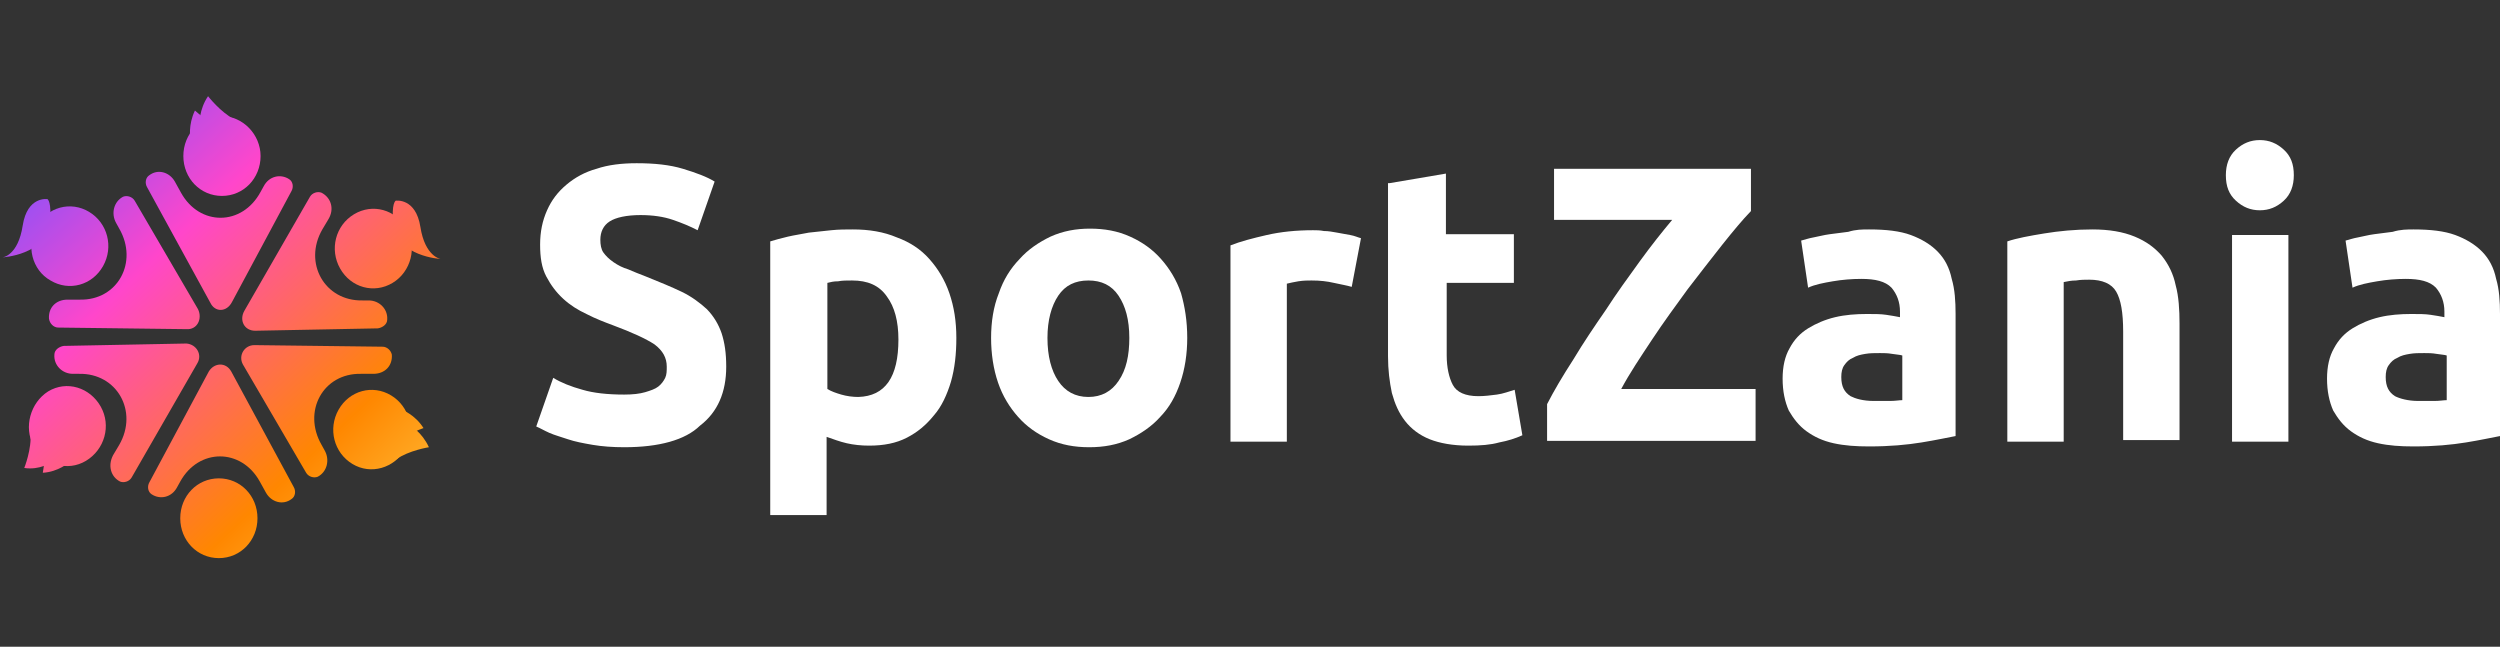 <?xml version="1.0" encoding="UTF-8"?> <svg xmlns="http://www.w3.org/2000/svg" width="201" height="52" viewBox="0 0 201 52" fill="none"><rect x="0" y="0" width="201" height="52" fill="#333333" stroke="none"/> <path d="M16.914 24.347L11.823 15.047C11.636 14.726 11.698 14.277 12.009 14.085C12.692 13.571 13.623 13.828 14.058 14.598L14.555 15.496C16.045 18.19 19.459 18.19 20.949 15.431L21.198 14.982C21.632 14.149 22.564 13.956 23.247 14.405C23.557 14.598 23.619 15.047 23.433 15.367L18.652 24.283C18.218 25.117 17.286 25.117 16.914 24.347Z" fill="url(#paint0_linear_10530_361481)"></path> <path d="M20.95 12.545C20.95 14.341 19.584 15.752 17.845 15.752C16.107 15.752 14.741 14.341 14.741 12.545C14.741 10.749 16.107 9.338 17.845 9.338C19.522 9.338 20.95 10.813 20.95 12.545Z" fill="url(#paint1_linear_10530_361481)"></path> <path d="M16.728 7.734C16.728 7.734 17.721 9.017 18.839 9.595C19.894 10.108 16.045 9.979 16.045 9.979C16.045 9.979 15.983 8.825 16.728 7.734Z" fill="url(#paint2_linear_10530_361481)"></path> <path d="M15.672 8.889C15.672 8.889 17.597 10.621 18.777 10.557C19.956 10.492 15.3 11.134 15.3 11.134C15.3 11.134 15.114 10.043 15.672 8.889Z" fill="url(#paint3_linear_10530_361481)"></path> <path d="M19.646 24.989L24.923 15.816C25.109 15.496 25.544 15.367 25.854 15.496C26.599 15.88 26.91 16.779 26.413 17.612L25.916 18.446C24.364 21.14 26.103 24.219 29.145 24.155H29.642C30.511 24.155 31.194 24.86 31.132 25.694C31.132 26.079 30.759 26.336 30.387 26.4L20.515 26.592C19.646 26.592 19.211 25.759 19.646 24.989Z" fill="url(#paint4_linear_10530_361481)"></path> <path d="M31.566 22.744C30.076 23.642 28.214 23.129 27.345 21.589C26.475 20.05 26.972 18.125 28.462 17.227C29.952 16.329 31.815 16.843 32.684 18.382C33.553 19.857 33.056 21.846 31.566 22.744Z" fill="url(#paint5_linear_10530_361481)"></path> <path d="M20.453 27.747L30.759 27.875C31.131 27.875 31.442 28.196 31.504 28.517C31.566 29.415 30.945 30.056 30.014 30.056H29.021C25.978 29.992 24.302 33.071 25.854 35.765L26.102 36.214C26.537 36.983 26.289 37.946 25.544 38.33C25.233 38.459 24.799 38.33 24.613 38.01L19.521 29.286C19.149 28.581 19.645 27.747 20.453 27.747Z" fill="url(#paint6_linear_10530_361481)"></path> <path d="M28.337 37.304C26.847 36.406 26.351 34.482 27.22 32.942C28.089 31.403 29.952 30.89 31.442 31.788C32.932 32.686 33.428 34.61 32.559 36.15C31.69 37.625 29.827 38.202 28.337 37.304Z" fill="url(#paint7_linear_10530_361481)"></path> <path d="M34.484 35.957C34.484 35.957 32.87 36.214 31.876 36.919C30.945 37.625 32.994 34.225 32.994 34.225C32.994 34.225 33.925 34.738 34.484 35.957Z" fill="url(#paint8_linear_10530_361481)"></path> <path d="M34.049 34.418C34.049 34.418 31.628 35.252 31.069 36.342C30.51 37.432 32.311 32.942 32.311 32.942C32.311 32.942 33.366 33.327 34.049 34.418Z" fill="url(#paint9_linear_10530_361481)"></path> <path d="M18.59 29.864L23.619 39.164C23.805 39.485 23.743 39.934 23.433 40.126C22.75 40.64 21.819 40.383 21.384 39.613L20.887 38.715C19.397 36.021 15.982 36.021 14.492 38.715L14.244 39.164C13.809 39.998 12.878 40.191 12.195 39.742C11.885 39.549 11.823 39.1 12.009 38.779L16.79 29.864C17.224 29.158 18.156 29.094 18.59 29.864Z" fill="url(#paint10_linear_10530_361481)"></path> <path d="M14.492 41.666C14.492 39.87 15.858 38.459 17.597 38.459C19.335 38.459 20.701 39.87 20.701 41.666C20.701 43.462 19.335 44.873 17.597 44.873C15.858 44.873 14.492 43.462 14.492 41.666Z" fill="url(#paint11_linear_10530_361481)"></path> <path d="M15.858 29.222L10.581 38.395C10.395 38.715 9.96 38.844 9.65 38.715C8.905 38.33 8.656 37.432 9.091 36.599L9.587 35.765C11.14 33.071 9.401 29.992 6.359 30.056H5.862C4.993 30.056 4.31 29.351 4.372 28.517C4.372 28.132 4.745 27.875 5.117 27.811L14.989 27.619C15.796 27.683 16.293 28.517 15.858 29.222Z" fill="url(#paint12_linear_10530_361481)"></path> <path d="M3.875 31.467C5.365 30.569 7.227 31.146 8.097 32.686C8.966 34.225 8.407 36.15 6.917 37.048C5.427 37.946 3.564 37.368 2.695 35.829C1.888 34.354 2.447 32.365 3.875 31.467Z" fill="url(#paint13_linear_10530_361481)"></path> <path d="M1.951 37.625C1.951 37.625 2.571 36.085 2.447 34.803C2.323 33.584 4.124 37.176 4.124 37.176C4.124 37.176 3.192 37.817 1.951 37.625Z" fill="url(#paint14_linear_10530_361481)"></path> <path d="M3.441 38.01C3.441 38.01 3.937 35.38 3.316 34.354C2.696 33.327 5.552 37.176 5.552 37.176C5.552 37.176 4.682 37.946 3.441 38.01Z" fill="url(#paint15_linear_10530_361481)"></path> <path d="M14.989 26.464L4.683 26.336C4.31 26.336 4 26.015 3.938 25.63C3.876 24.732 4.497 24.091 5.428 24.091H6.421C9.464 24.155 11.14 21.076 9.588 18.382L9.339 17.933C8.905 17.163 9.153 16.201 9.898 15.816C10.209 15.688 10.643 15.816 10.829 16.137L15.921 24.86C16.293 25.63 15.858 26.528 14.989 26.464Z" fill="url(#paint16_linear_10530_361481)"></path> <path d="M31.815 16.137C31.815 16.137 33.429 15.88 33.801 18.254C34.174 20.627 35.416 20.82 35.416 20.82C35.416 20.82 31.939 20.627 31.628 18.061C31.442 16.329 31.815 16.137 31.815 16.137Z" fill="url(#paint17_linear_10530_361481)"></path> <path d="M4.062 22.551C5.552 23.449 7.415 22.936 8.284 21.397C9.153 19.857 8.656 17.933 7.166 17.035C5.676 16.137 3.814 16.65 2.944 18.19C2.075 19.729 2.572 21.718 4.062 22.551Z" fill="url(#paint18_linear_10530_361481)"></path> <path d="M3.814 16.009C3.814 16.009 2.199 15.752 1.827 18.125C1.454 20.563 0.213 20.691 0.213 20.691C0.213 20.691 3.689 20.499 4 17.933C4.186 16.201 3.814 16.009 3.814 16.009Z" fill="url(#paint19_linear_10530_361481)"></path> <path d="M50.192 31.724C50.875 31.724 51.434 31.66 51.869 31.532C52.303 31.403 52.676 31.275 52.924 31.082C53.172 30.89 53.359 30.634 53.483 30.377C53.607 30.12 53.607 29.8 53.607 29.479C53.607 28.773 53.297 28.196 52.614 27.683C51.931 27.234 50.813 26.721 49.261 26.143C48.578 25.887 47.895 25.63 47.15 25.245C46.467 24.925 45.846 24.54 45.288 24.027C44.729 23.514 44.294 22.936 43.922 22.231C43.549 21.525 43.425 20.691 43.425 19.665C43.425 18.639 43.611 17.741 43.984 16.907C44.356 16.073 44.853 15.432 45.536 14.854C46.219 14.277 47.026 13.828 47.957 13.572C48.889 13.251 50.006 13.123 51.186 13.123C52.614 13.123 53.855 13.251 54.911 13.572C55.966 13.892 56.836 14.213 57.456 14.598L56.09 18.511C55.47 18.19 54.849 17.933 54.104 17.677C53.359 17.42 52.489 17.292 51.496 17.292C50.379 17.292 49.509 17.484 49.013 17.805C48.516 18.126 48.268 18.639 48.268 19.28C48.268 19.665 48.33 20.05 48.516 20.306C48.702 20.563 48.951 20.82 49.323 21.076C49.696 21.333 50.068 21.525 50.503 21.654C50.937 21.846 51.434 22.038 51.931 22.231C53.048 22.68 53.98 23.065 54.787 23.45C55.594 23.834 56.277 24.348 56.836 24.861C57.394 25.438 57.767 26.079 58.015 26.785C58.264 27.555 58.388 28.389 58.388 29.479C58.388 31.532 57.705 33.135 56.277 34.225C55.097 35.38 52.986 35.957 50.192 35.957C49.261 35.957 48.392 35.893 47.647 35.765C46.902 35.637 46.219 35.508 45.66 35.316C45.101 35.123 44.605 34.995 44.17 34.803C43.735 34.61 43.425 34.418 43.114 34.29L44.48 30.377C45.101 30.762 45.908 31.082 46.84 31.339C47.709 31.596 48.826 31.724 50.192 31.724Z" fill="white"></path> <path d="M76.89 27.17C76.89 28.453 76.765 29.607 76.455 30.698C76.144 31.724 75.71 32.686 75.089 33.392C74.468 34.161 73.785 34.739 72.916 35.188C72.047 35.636 71.053 35.829 69.874 35.829C69.253 35.829 68.632 35.765 68.073 35.636C67.514 35.508 67.018 35.316 66.459 35.123V41.409H61.927V19.408C62.361 19.28 62.796 19.152 63.355 19.024C63.913 18.895 64.41 18.831 65.031 18.703C65.59 18.639 66.211 18.575 66.832 18.51C67.452 18.446 68.011 18.446 68.57 18.446C69.874 18.446 71.053 18.639 72.109 19.088C73.164 19.473 74.034 20.05 74.716 20.82C75.4 21.589 75.958 22.487 76.331 23.578C76.703 24.668 76.89 25.823 76.89 27.17ZM72.233 27.298C72.233 25.823 71.923 24.668 71.302 23.834C70.681 22.936 69.75 22.551 68.508 22.551C68.073 22.551 67.701 22.551 67.39 22.616C67.018 22.616 66.769 22.68 66.521 22.744V31.275C66.832 31.467 67.204 31.596 67.639 31.724C68.073 31.852 68.57 31.916 69.005 31.916C71.178 31.852 72.233 30.313 72.233 27.298Z" fill="white"></path> <path d="M95.454 27.169C95.454 28.452 95.267 29.671 94.895 30.761C94.522 31.852 94.025 32.75 93.281 33.52C92.597 34.289 91.728 34.867 90.797 35.316C89.804 35.764 88.748 35.957 87.569 35.957C86.389 35.957 85.333 35.764 84.34 35.316C83.347 34.867 82.54 34.289 81.857 33.52C81.174 32.75 80.615 31.852 80.242 30.761C79.87 29.671 79.684 28.452 79.684 27.169C79.684 25.887 79.87 24.668 80.305 23.577C80.677 22.487 81.236 21.589 81.981 20.819C82.664 20.049 83.533 19.472 84.464 19.023C85.458 18.574 86.513 18.382 87.631 18.382C88.81 18.382 89.866 18.574 90.859 19.023C91.853 19.472 92.66 20.049 93.343 20.819C94.025 21.589 94.584 22.487 94.957 23.577C95.267 24.668 95.454 25.822 95.454 27.169ZM90.797 27.169C90.797 25.694 90.487 24.604 89.928 23.77C89.369 22.936 88.562 22.551 87.507 22.551C86.451 22.551 85.644 22.936 85.085 23.77C84.526 24.604 84.216 25.758 84.216 27.169C84.216 28.645 84.526 29.799 85.085 30.633C85.644 31.467 86.451 31.916 87.507 31.916C88.562 31.916 89.369 31.467 89.928 30.633C90.549 29.735 90.797 28.581 90.797 27.169Z" fill="white"></path> <path d="M108.678 23.064C108.243 22.936 107.809 22.872 107.25 22.744C106.691 22.615 106.132 22.551 105.449 22.551C105.139 22.551 104.828 22.551 104.394 22.615C104.021 22.68 103.711 22.744 103.462 22.808V35.508H98.93V19.729C99.737 19.408 100.731 19.152 101.848 18.895C102.966 18.639 104.208 18.51 105.573 18.51C105.822 18.51 106.132 18.51 106.443 18.574C106.815 18.574 107.126 18.639 107.498 18.703C107.871 18.767 108.181 18.831 108.554 18.895C108.926 18.959 109.174 19.087 109.423 19.152L108.678 23.064Z" fill="white"></path> <path d="M111.72 14.726L116.252 13.956V18.831H121.716V22.744H116.315V28.581C116.315 29.543 116.501 30.377 116.811 30.954C117.122 31.531 117.805 31.852 118.86 31.852C119.357 31.852 119.853 31.788 120.35 31.724C120.847 31.659 121.344 31.467 121.778 31.339L122.399 34.995C121.84 35.251 121.219 35.444 120.536 35.572C119.853 35.765 119.046 35.829 118.053 35.829C116.811 35.829 115.756 35.636 114.949 35.316C114.141 34.995 113.459 34.482 112.962 33.84C112.465 33.199 112.155 32.493 111.906 31.595C111.72 30.697 111.596 29.735 111.596 28.645V14.726H111.72Z" fill="white"></path> <path d="M140.777 16.971C140.094 17.676 139.349 18.574 138.479 19.665C137.61 20.755 136.679 21.974 135.685 23.257C134.754 24.54 133.761 25.887 132.829 27.298C131.898 28.709 131.029 29.992 130.346 31.275H141.149V35.444H124.386V32.493C124.945 31.403 125.627 30.248 126.497 28.901C127.304 27.554 128.173 26.271 129.104 24.924C129.974 23.578 130.905 22.295 131.836 21.012C132.767 19.729 133.637 18.639 134.444 17.676H124.945V13.571H140.777V16.971V16.971Z" fill="white"></path> <path d="M150.275 18.446C151.641 18.446 152.759 18.575 153.628 18.895C154.497 19.216 155.242 19.665 155.801 20.242C156.36 20.82 156.732 21.525 156.919 22.423C157.167 23.257 157.229 24.219 157.229 25.245V35.059C156.546 35.188 155.677 35.38 154.497 35.572C153.318 35.765 151.952 35.893 150.275 35.893C149.22 35.893 148.289 35.829 147.419 35.636C146.55 35.444 145.867 35.123 145.246 34.674C144.626 34.225 144.191 33.648 143.818 33.007C143.508 32.301 143.322 31.467 143.322 30.441C143.322 29.479 143.508 28.645 143.881 28.003C144.253 27.298 144.75 26.785 145.371 26.4C145.991 26.015 146.737 25.694 147.544 25.502C148.351 25.31 149.22 25.245 150.089 25.245C150.71 25.245 151.207 25.245 151.641 25.31C152.076 25.374 152.448 25.438 152.759 25.502V25.053C152.759 24.283 152.511 23.642 152.076 23.129C151.579 22.616 150.772 22.423 149.655 22.423C148.91 22.423 148.102 22.487 147.357 22.616C146.612 22.744 145.929 22.872 145.371 23.129L144.812 19.344C145.06 19.28 145.433 19.152 145.805 19.088C146.178 19.024 146.612 18.895 147.109 18.831C147.606 18.767 148.102 18.703 148.599 18.639C149.22 18.446 149.717 18.446 150.275 18.446ZM150.648 32.237C151.083 32.237 151.517 32.237 151.952 32.237C152.386 32.237 152.697 32.173 152.945 32.173V28.581C152.759 28.517 152.511 28.517 152.138 28.453C151.766 28.388 151.455 28.388 151.145 28.388C150.71 28.388 150.338 28.388 149.965 28.453C149.592 28.517 149.282 28.581 148.972 28.773C148.661 28.901 148.475 29.094 148.289 29.351C148.102 29.607 148.04 29.928 148.04 30.313C148.04 31.082 148.289 31.531 148.785 31.852C149.158 32.044 149.779 32.237 150.648 32.237Z" fill="white"></path> <path d="M161.389 19.408C162.134 19.152 163.19 18.959 164.369 18.767C165.549 18.575 166.853 18.446 168.219 18.446C169.585 18.446 170.702 18.639 171.633 19.024C172.565 19.408 173.248 19.922 173.806 20.563C174.365 21.269 174.738 22.038 174.924 22.936C175.172 23.834 175.234 24.925 175.234 26.015V35.38H170.702V26.657C170.702 25.117 170.516 24.091 170.143 23.449C169.771 22.808 169.026 22.487 167.97 22.487C167.66 22.487 167.287 22.487 166.915 22.551C166.542 22.551 166.232 22.616 165.921 22.68V35.508H161.389V19.408Z" fill="white"></path> <path d="M184.423 14.085C184.423 14.918 184.175 15.624 183.616 16.137C183.057 16.65 182.436 16.907 181.691 16.907C180.946 16.907 180.325 16.65 179.767 16.137C179.208 15.624 178.959 14.982 178.959 14.085C178.959 13.251 179.208 12.545 179.767 12.032C180.325 11.519 180.946 11.262 181.691 11.262C182.436 11.262 183.057 11.519 183.616 12.032C184.175 12.545 184.423 13.187 184.423 14.085ZM183.988 35.508H179.456V18.895H183.988V35.508Z" fill="white"></path> <path d="M194.046 18.446C195.412 18.446 196.53 18.575 197.399 18.895C198.268 19.216 199.013 19.665 199.572 20.242C200.131 20.82 200.503 21.525 200.69 22.423C200.938 23.257 201 24.219 201 25.245V35.059C200.317 35.188 199.448 35.38 198.268 35.572C197.089 35.765 195.723 35.893 194.046 35.893C192.991 35.893 192.06 35.829 191.19 35.636C190.321 35.444 189.638 35.123 189.017 34.674C188.397 34.225 187.962 33.648 187.589 33.007C187.279 32.301 187.093 31.467 187.093 30.441C187.093 29.479 187.279 28.645 187.652 28.003C188.024 27.298 188.521 26.785 189.142 26.4C189.762 26.015 190.508 25.694 191.315 25.502C192.122 25.31 192.991 25.245 193.86 25.245C194.481 25.245 194.978 25.245 195.412 25.31C195.847 25.374 196.219 25.438 196.53 25.502V25.053C196.53 24.283 196.282 23.642 195.847 23.129C195.35 22.616 194.543 22.423 193.426 22.423C192.681 22.423 191.873 22.487 191.128 22.616C190.383 22.744 189.7 22.872 189.142 23.129L188.583 19.344C188.831 19.28 189.204 19.152 189.576 19.088C189.949 19.024 190.383 18.895 190.88 18.831C191.377 18.767 191.873 18.703 192.37 18.639C192.991 18.446 193.55 18.446 194.046 18.446ZM194.419 32.237C194.854 32.237 195.288 32.237 195.723 32.237C196.157 32.237 196.468 32.173 196.716 32.173V28.581C196.53 28.517 196.282 28.517 195.909 28.453C195.537 28.388 195.226 28.388 194.916 28.388C194.481 28.388 194.109 28.388 193.736 28.453C193.364 28.517 193.053 28.581 192.743 28.773C192.432 28.901 192.246 29.094 192.06 29.351C191.873 29.607 191.811 29.928 191.811 30.313C191.811 31.082 192.06 31.531 192.556 31.852C192.929 32.044 193.612 32.237 194.419 32.237Z" fill="white"></path> <defs> <linearGradient id="paint0_linear_10530_361481" x1="7.28257e-05" y1="8" x2="34.961" y2="45.037" gradientUnits="userSpaceOnUse"> <stop offset="0.079" stop-color="#7C53FF"></stop> <stop offset="0.349" stop-color="#FF46CB"></stop> <stop offset="0.745" stop-color="#FF8700"></stop> <stop offset="1" stop-color="#FFCC49"></stop> </linearGradient> <linearGradient id="paint1_linear_10530_361481" x1="7.28257e-05" y1="8" x2="34.961" y2="45.037" gradientUnits="userSpaceOnUse"> <stop offset="0.079" stop-color="#7C53FF"></stop> <stop offset="0.349" stop-color="#FF46CB"></stop> <stop offset="0.745" stop-color="#FF8700"></stop> <stop offset="1" stop-color="#FFCC49"></stop> </linearGradient> <linearGradient id="paint2_linear_10530_361481" x1="7.28257e-05" y1="8" x2="34.961" y2="45.037" gradientUnits="userSpaceOnUse"> <stop offset="0.079" stop-color="#7C53FF"></stop> <stop offset="0.349" stop-color="#FF46CB"></stop> <stop offset="0.745" stop-color="#FF8700"></stop> <stop offset="1" stop-color="#FFCC49"></stop> </linearGradient> <linearGradient id="paint3_linear_10530_361481" x1="7.28257e-05" y1="8" x2="34.961" y2="45.037" gradientUnits="userSpaceOnUse"> <stop offset="0.079" stop-color="#7C53FF"></stop> <stop offset="0.349" stop-color="#FF46CB"></stop> <stop offset="0.745" stop-color="#FF8700"></stop> <stop offset="1" stop-color="#FFCC49"></stop> </linearGradient> <linearGradient id="paint4_linear_10530_361481" x1="7.28257e-05" y1="8" x2="34.961" y2="45.037" gradientUnits="userSpaceOnUse"> <stop offset="0.079" stop-color="#7C53FF"></stop> <stop offset="0.349" stop-color="#FF46CB"></stop> <stop offset="0.745" stop-color="#FF8700"></stop> <stop offset="1" stop-color="#FFCC49"></stop> </linearGradient> <linearGradient id="paint5_linear_10530_361481" x1="7.28257e-05" y1="8" x2="34.961" y2="45.037" gradientUnits="userSpaceOnUse"> <stop offset="0.079" stop-color="#7C53FF"></stop> <stop offset="0.349" stop-color="#FF46CB"></stop> <stop offset="0.745" stop-color="#FF8700"></stop> <stop offset="1" stop-color="#FFCC49"></stop> </linearGradient> <linearGradient id="paint6_linear_10530_361481" x1="7.28257e-05" y1="8" x2="34.961" y2="45.037" gradientUnits="userSpaceOnUse"> <stop offset="0.079" stop-color="#7C53FF"></stop> <stop offset="0.349" stop-color="#FF46CB"></stop> <stop offset="0.745" stop-color="#FF8700"></stop> <stop offset="1" stop-color="#FFCC49"></stop> </linearGradient> <linearGradient id="paint7_linear_10530_361481" x1="7.28257e-05" y1="8" x2="34.961" y2="45.037" gradientUnits="userSpaceOnUse"> <stop offset="0.079" stop-color="#7C53FF"></stop> <stop offset="0.349" stop-color="#FF46CB"></stop> <stop offset="0.745" stop-color="#FF8700"></stop> <stop offset="1" stop-color="#FFCC49"></stop> </linearGradient> <linearGradient id="paint8_linear_10530_361481" x1="7.28257e-05" y1="8" x2="34.961" y2="45.037" gradientUnits="userSpaceOnUse"> <stop offset="0.079" stop-color="#7C53FF"></stop> <stop offset="0.349" stop-color="#FF46CB"></stop> <stop offset="0.745" stop-color="#FF8700"></stop> <stop offset="1" stop-color="#FFCC49"></stop> </linearGradient> <linearGradient id="paint9_linear_10530_361481" x1="7.28257e-05" y1="8" x2="34.961" y2="45.037" gradientUnits="userSpaceOnUse"> <stop offset="0.079" stop-color="#7C53FF"></stop> <stop offset="0.349" stop-color="#FF46CB"></stop> <stop offset="0.745" stop-color="#FF8700"></stop> <stop offset="1" stop-color="#FFCC49"></stop> </linearGradient> <linearGradient id="paint10_linear_10530_361481" x1="7.28257e-05" y1="8" x2="34.961" y2="45.037" gradientUnits="userSpaceOnUse"> <stop offset="0.079" stop-color="#7C53FF"></stop> <stop offset="0.349" stop-color="#FF46CB"></stop> <stop offset="0.745" stop-color="#FF8700"></stop> <stop offset="1" stop-color="#FFCC49"></stop> </linearGradient> <linearGradient id="paint11_linear_10530_361481" x1="7.28257e-05" y1="8" x2="34.961" y2="45.037" gradientUnits="userSpaceOnUse"> <stop offset="0.079" stop-color="#7C53FF"></stop> <stop offset="0.349" stop-color="#FF46CB"></stop> <stop offset="0.745" stop-color="#FF8700"></stop> <stop offset="1" stop-color="#FFCC49"></stop> </linearGradient> <linearGradient id="paint12_linear_10530_361481" x1="7.28257e-05" y1="8" x2="34.961" y2="45.037" gradientUnits="userSpaceOnUse"> <stop offset="0.079" stop-color="#7C53FF"></stop> <stop offset="0.349" stop-color="#FF46CB"></stop> <stop offset="0.745" stop-color="#FF8700"></stop> <stop offset="1" stop-color="#FFCC49"></stop> </linearGradient> <linearGradient id="paint13_linear_10530_361481" x1="7.28257e-05" y1="8" x2="34.961" y2="45.037" gradientUnits="userSpaceOnUse"> <stop offset="0.079" stop-color="#7C53FF"></stop> <stop offset="0.349" stop-color="#FF46CB"></stop> <stop offset="0.745" stop-color="#FF8700"></stop> <stop offset="1" stop-color="#FFCC49"></stop> </linearGradient> <linearGradient id="paint14_linear_10530_361481" x1="7.28257e-05" y1="8" x2="34.961" y2="45.037" gradientUnits="userSpaceOnUse"> <stop offset="0.079" stop-color="#7C53FF"></stop> <stop offset="0.349" stop-color="#FF46CB"></stop> <stop offset="0.745" stop-color="#FF8700"></stop> <stop offset="1" stop-color="#FFCC49"></stop> </linearGradient> <linearGradient id="paint15_linear_10530_361481" x1="7.28257e-05" y1="8" x2="34.961" y2="45.037" gradientUnits="userSpaceOnUse"> <stop offset="0.079" stop-color="#7C53FF"></stop> <stop offset="0.349" stop-color="#FF46CB"></stop> <stop offset="0.745" stop-color="#FF8700"></stop> <stop offset="1" stop-color="#FFCC49"></stop> </linearGradient> <linearGradient id="paint16_linear_10530_361481" x1="7.28257e-05" y1="8" x2="34.961" y2="45.037" gradientUnits="userSpaceOnUse"> <stop offset="0.079" stop-color="#7C53FF"></stop> <stop offset="0.349" stop-color="#FF46CB"></stop> <stop offset="0.745" stop-color="#FF8700"></stop> <stop offset="1" stop-color="#FFCC49"></stop> </linearGradient> <linearGradient id="paint17_linear_10530_361481" x1="7.28257e-05" y1="8" x2="34.961" y2="45.037" gradientUnits="userSpaceOnUse"> <stop offset="0.079" stop-color="#7C53FF"></stop> <stop offset="0.349" stop-color="#FF46CB"></stop> <stop offset="0.745" stop-color="#FF8700"></stop> <stop offset="1" stop-color="#FFCC49"></stop> </linearGradient> <linearGradient id="paint18_linear_10530_361481" x1="7.28257e-05" y1="8" x2="34.961" y2="45.037" gradientUnits="userSpaceOnUse"> <stop offset="0.079" stop-color="#7C53FF"></stop> <stop offset="0.349" stop-color="#FF46CB"></stop> <stop offset="0.745" stop-color="#FF8700"></stop> <stop offset="1" stop-color="#FFCC49"></stop> </linearGradient> <linearGradient id="paint19_linear_10530_361481" x1="7.28257e-05" y1="8" x2="34.961" y2="45.037" gradientUnits="userSpaceOnUse"> <stop offset="0.079" stop-color="#7C53FF"></stop> <stop offset="0.349" stop-color="#FF46CB"></stop> <stop offset="0.745" stop-color="#FF8700"></stop> <stop offset="1" stop-color="#FFCC49"></stop> </linearGradient> </defs> </svg> 